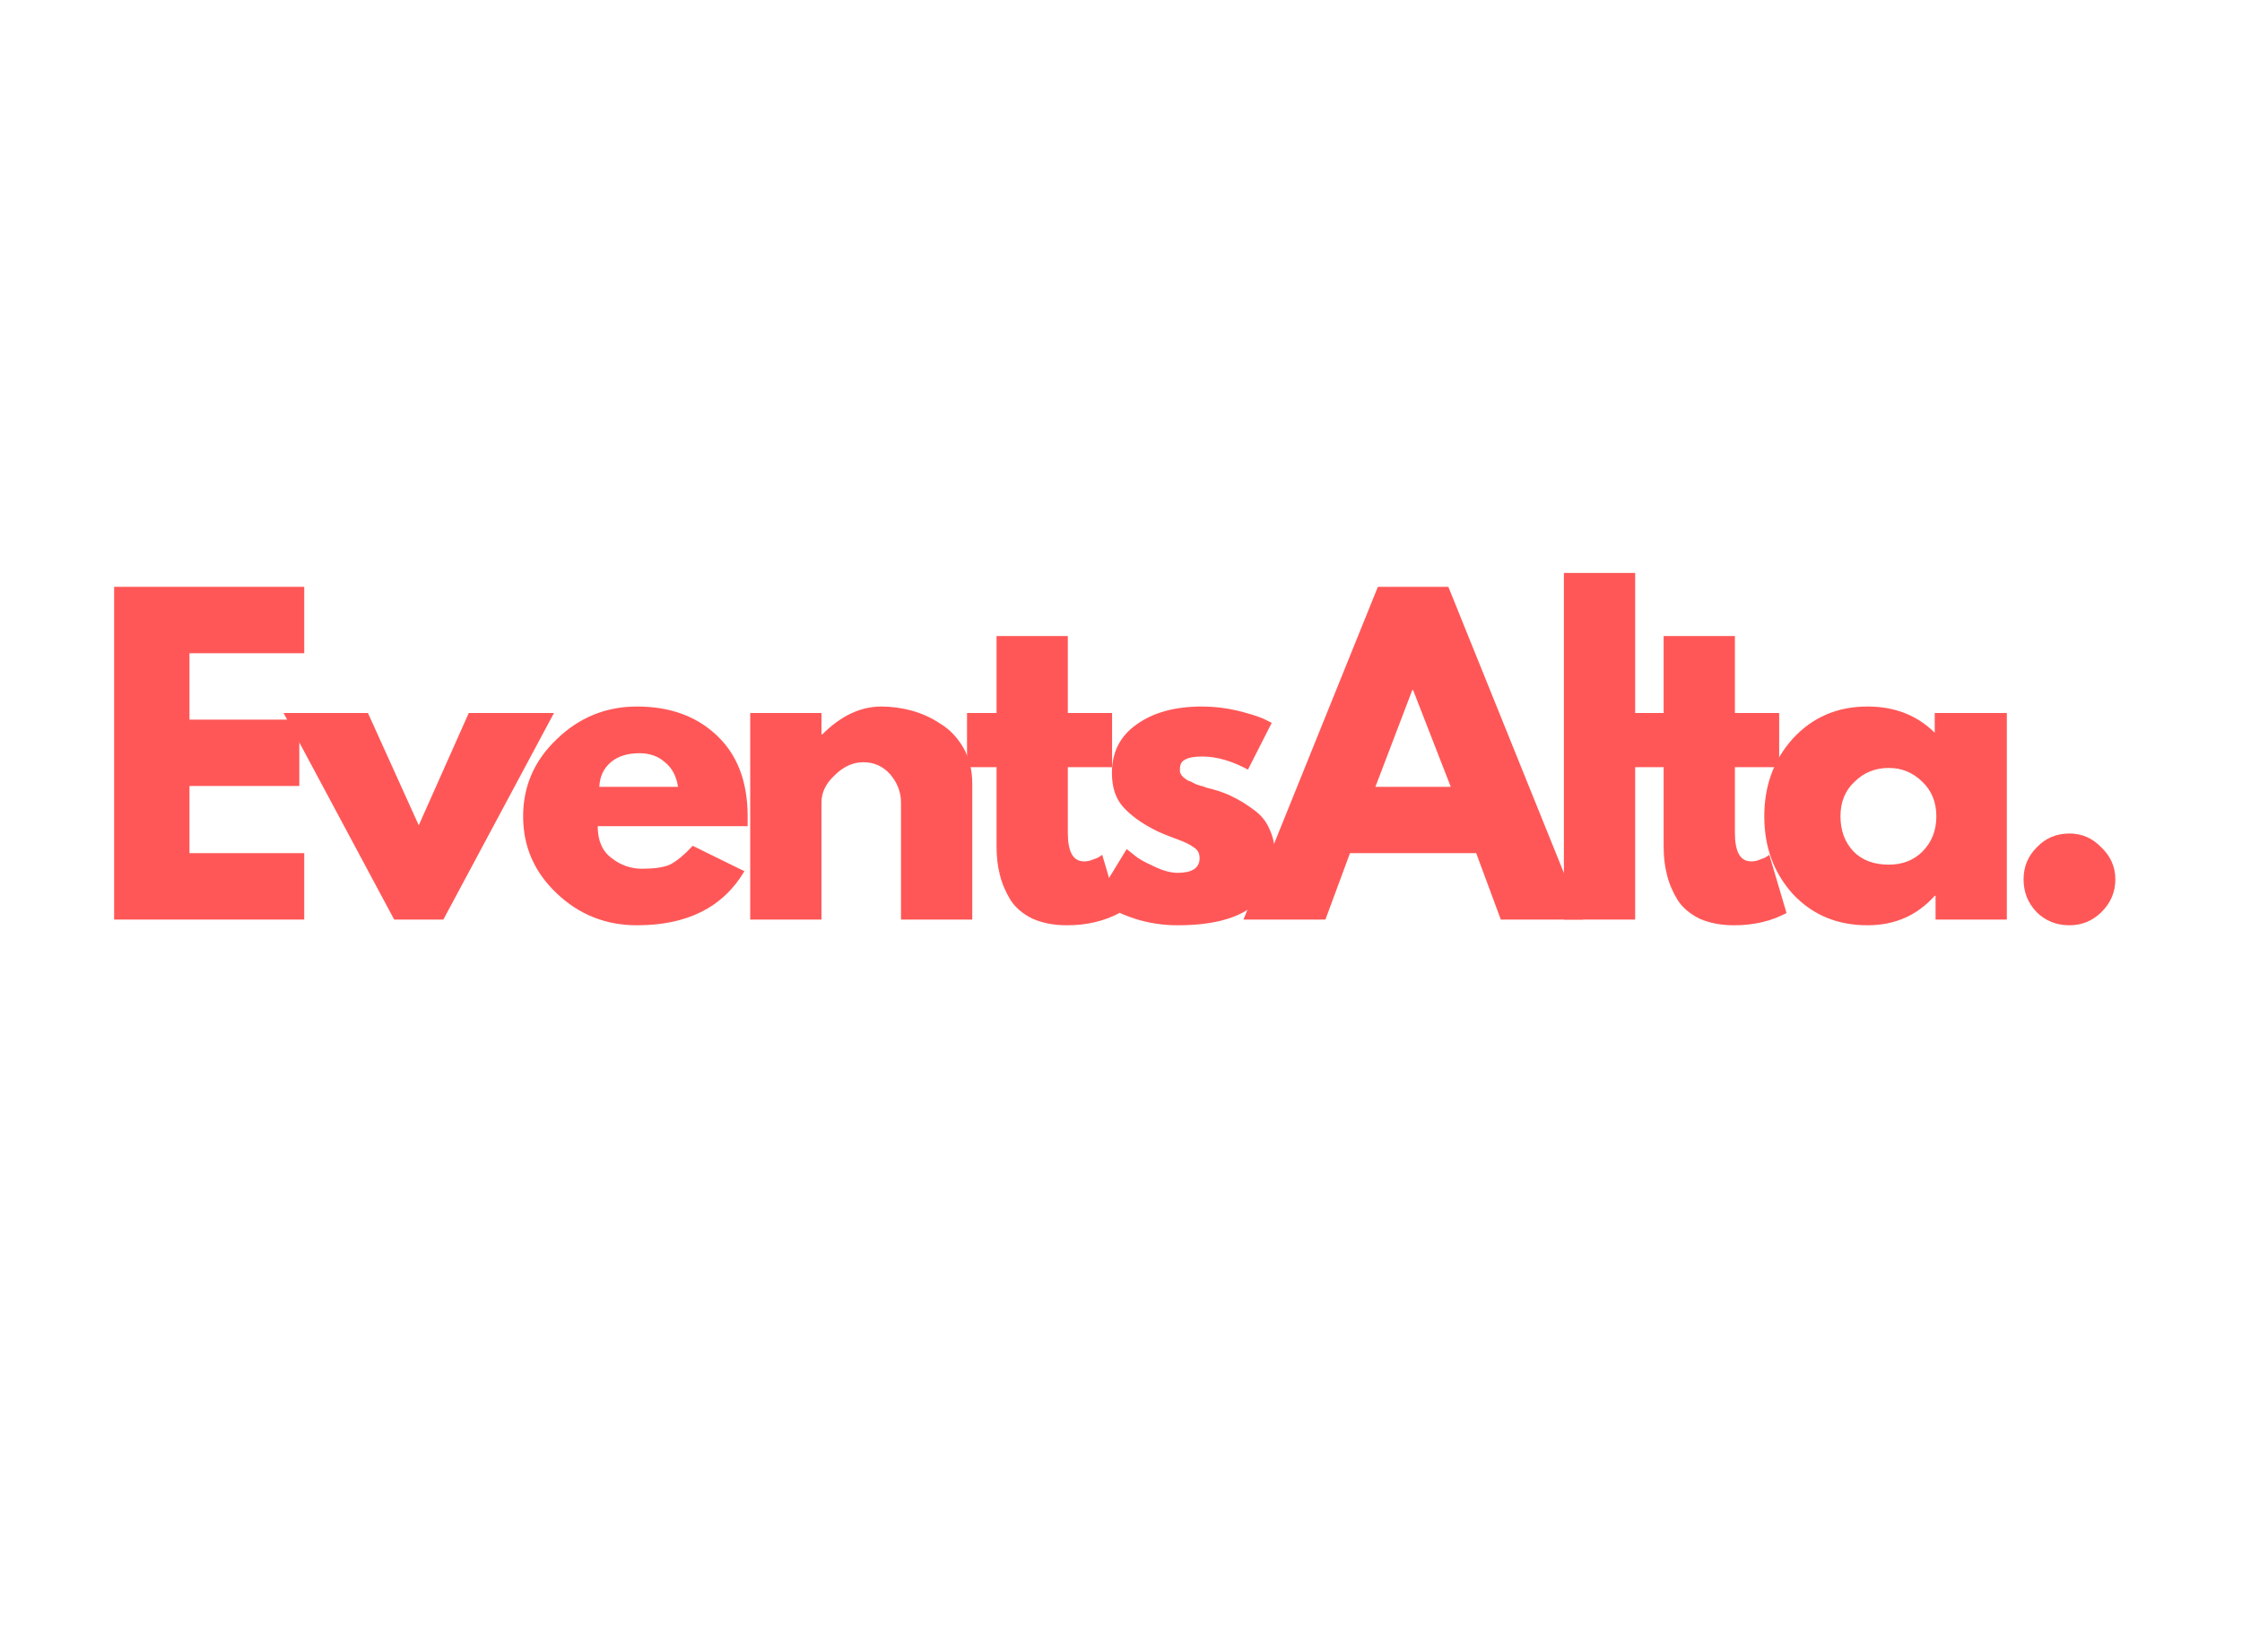 <svg xmlns="http://www.w3.org/2000/svg" xmlns:xlink="http://www.w3.org/1999/xlink" width="57" zoomAndPan="magnify" viewBox="0 0 42.75 31.5" height="42" preserveAspectRatio="xMidYMid meet" version="1.0"><defs><g/><clipPath id="4e2b476cbb"><path d="M 0.629 0.633 L 39.609 0.633 L 39.609 10.316 L 0.629 10.316 Z M 0.629 0.633 " clip-rule="nonzero"/></clipPath><clipPath id="60f90b3c44"><path d="M 28 0.633 L 31 0.633 L 31 8 L 28 8 Z M 28 0.633 " clip-rule="nonzero"/></clipPath><clipPath id="9104e31ad6"><path d="M 37 5 L 39.609 5 L 39.609 8 L 37 8 Z M 37 5 " clip-rule="nonzero"/></clipPath><clipPath id="4bf57f5875"><rect x="0" width="40" y="0" height="11"/></clipPath><clipPath id="ee49e5d297"><rect x="0" width="40" y="0" height="11"/></clipPath></defs><g transform="matrix(1, 0, 0, 1, 1, 10)"><g clip-path="url(#ee49e5d297)"><g clip-path="url(#4e2b476cbb)"><g transform="matrix(1, 0, 0, 1, -0, -0)"><g clip-path="url(#4bf57f5875)"><g fill="#ff5757" fill-opacity="1"><g transform="translate(0.707, 7.533)"><g><path d="M 4.094 -6.344 L 4.094 -5.078 L 1.906 -5.078 L 1.906 -3.812 L 4 -3.812 L 4 -2.547 L 1.906 -2.547 L 1.906 -1.266 L 4.094 -1.266 L 4.094 0 L 0.469 0 L 0.469 -6.344 Z M 4.094 -6.344 "/></g></g></g><g fill="#ff5757" fill-opacity="1"><g transform="translate(4.563, 7.533)"><g><path d="M 1.453 -3.938 L 2.422 -1.797 L 3.375 -3.938 L 5 -3.938 L 2.891 0 L 1.953 0 L -0.156 -3.938 Z M 1.453 -3.938 "/></g></g></g><g fill="#ff5757" fill-opacity="1"><g transform="translate(8.803, 7.533)"><g><path d="M 4.453 -1.781 L 1.594 -1.781 C 1.594 -1.508 1.68 -1.305 1.859 -1.172 C 2.035 -1.035 2.227 -0.969 2.438 -0.969 C 2.664 -0.969 2.844 -0.992 2.969 -1.047 C 3.094 -1.109 3.238 -1.227 3.406 -1.406 L 4.391 -0.922 C 3.984 -0.234 3.301 0.109 2.344 0.109 C 1.75 0.109 1.238 -0.094 0.812 -0.5 C 0.383 -0.906 0.172 -1.395 0.172 -1.969 C 0.172 -2.539 0.383 -3.031 0.812 -3.438 C 1.238 -3.852 1.75 -4.062 2.344 -4.062 C 2.969 -4.062 3.473 -3.879 3.859 -3.516 C 4.254 -3.148 4.453 -2.633 4.453 -1.969 C 4.453 -1.875 4.453 -1.812 4.453 -1.781 Z M 1.625 -2.531 L 3.125 -2.531 C 3.094 -2.738 3.008 -2.895 2.875 -3 C 2.75 -3.113 2.586 -3.172 2.391 -3.172 C 2.16 -3.172 1.977 -3.113 1.844 -3 C 1.707 -2.883 1.633 -2.727 1.625 -2.531 Z M 1.625 -2.531 "/></g></g></g><g fill="#ff5757" fill-opacity="1"><g transform="translate(12.836, 7.533)"><g><path d="M 0.469 0 L 0.469 -3.938 L 1.828 -3.938 L 1.828 -3.531 L 1.844 -3.531 C 2.195 -3.883 2.57 -4.062 2.969 -4.062 C 3.164 -4.062 3.359 -4.035 3.547 -3.984 C 3.742 -3.93 3.926 -3.848 4.094 -3.734 C 4.27 -3.629 4.414 -3.477 4.531 -3.281 C 4.645 -3.082 4.703 -2.852 4.703 -2.594 L 4.703 0 L 3.344 0 L 3.344 -2.234 C 3.344 -2.43 3.273 -2.609 3.141 -2.766 C 3.004 -2.922 2.832 -3 2.625 -3 C 2.426 -3 2.242 -2.914 2.078 -2.75 C 1.91 -2.594 1.828 -2.422 1.828 -2.234 L 1.828 0 Z M 0.469 0 "/></g></g></g><g fill="#ff5757" fill-opacity="1"><g transform="translate(17.314, 7.533)"><g><path d="M 0.688 -3.938 L 0.688 -5.406 L 2.047 -5.406 L 2.047 -3.938 L 2.891 -3.938 L 2.891 -2.906 L 2.047 -2.906 L 2.047 -1.656 C 2.047 -1.289 2.148 -1.109 2.359 -1.109 C 2.41 -1.109 2.461 -1.117 2.516 -1.141 C 2.578 -1.16 2.625 -1.18 2.656 -1.203 L 2.703 -1.234 L 3.031 -0.125 C 2.738 0.031 2.406 0.109 2.031 0.109 C 1.781 0.109 1.562 0.066 1.375 -0.016 C 1.188 -0.109 1.047 -0.227 0.953 -0.375 C 0.859 -0.531 0.789 -0.691 0.75 -0.859 C 0.707 -1.023 0.688 -1.203 0.688 -1.391 L 0.688 -2.906 L 0.125 -2.906 L 0.125 -3.938 Z M 0.688 -3.938 "/></g></g></g><g fill="#ff5757" fill-opacity="1"><g transform="translate(19.749, 7.533)"><g><path d="M 2.172 -4.062 C 2.398 -4.062 2.625 -4.035 2.844 -3.984 C 3.062 -3.93 3.227 -3.879 3.344 -3.828 L 3.5 -3.75 L 3.047 -2.859 C 2.742 -3.023 2.453 -3.109 2.172 -3.109 C 2.016 -3.109 1.906 -3.086 1.844 -3.047 C 1.781 -3.016 1.75 -2.957 1.75 -2.875 C 1.75 -2.852 1.75 -2.832 1.75 -2.812 C 1.758 -2.789 1.77 -2.77 1.781 -2.75 C 1.801 -2.727 1.816 -2.711 1.828 -2.703 C 1.848 -2.691 1.867 -2.676 1.891 -2.656 C 1.922 -2.645 1.945 -2.633 1.969 -2.625 C 1.988 -2.613 2.02 -2.598 2.062 -2.578 C 2.102 -2.566 2.133 -2.555 2.156 -2.547 C 2.176 -2.547 2.207 -2.535 2.25 -2.516 C 2.301 -2.504 2.344 -2.492 2.375 -2.484 C 2.531 -2.441 2.664 -2.391 2.781 -2.328 C 2.895 -2.273 3.02 -2.195 3.156 -2.094 C 3.289 -2 3.391 -1.879 3.453 -1.734 C 3.523 -1.586 3.562 -1.422 3.562 -1.234 C 3.562 -0.336 2.941 0.109 1.703 0.109 C 1.422 0.109 1.148 0.066 0.891 -0.016 C 0.641 -0.098 0.457 -0.188 0.344 -0.281 L 0.172 -0.422 L 0.734 -1.344 C 0.773 -1.312 0.828 -1.27 0.891 -1.219 C 0.953 -1.164 1.07 -1.098 1.25 -1.016 C 1.426 -0.93 1.578 -0.891 1.703 -0.891 C 1.984 -0.891 2.125 -0.984 2.125 -1.172 C 2.125 -1.266 2.086 -1.332 2.016 -1.375 C 1.953 -1.426 1.832 -1.484 1.656 -1.547 C 1.488 -1.609 1.352 -1.664 1.25 -1.719 C 1.008 -1.844 0.816 -1.984 0.672 -2.141 C 0.523 -2.305 0.453 -2.523 0.453 -2.797 C 0.453 -3.191 0.609 -3.5 0.922 -3.719 C 1.234 -3.945 1.648 -4.062 2.172 -4.062 Z M 2.172 -4.062 "/></g></g></g><g fill="#ff5757" fill-opacity="1"><g transform="translate(22.929, 7.533)"><g><path d="M 3.688 -6.344 L 6.25 0 L 4.688 0 L 4.219 -1.266 L 1.812 -1.266 L 1.344 0 L -0.219 0 L 2.344 -6.344 Z M 3.734 -2.531 L 3.016 -4.375 L 3 -4.375 L 2.297 -2.531 Z M 3.734 -2.531 "/></g></g></g><g clip-path="url(#60f90b3c44)"><g fill="#ff5757" fill-opacity="1"><g transform="translate(28.351, 7.533)"><g><path d="M 0.469 0 L 0.469 -6.609 L 1.828 -6.609 L 1.828 0 Z M 0.469 0 "/></g></g></g></g><g fill="#ff5757" fill-opacity="1"><g transform="translate(30.034, 7.533)"><g><path d="M 0.688 -3.938 L 0.688 -5.406 L 2.047 -5.406 L 2.047 -3.938 L 2.891 -3.938 L 2.891 -2.906 L 2.047 -2.906 L 2.047 -1.656 C 2.047 -1.289 2.148 -1.109 2.359 -1.109 C 2.41 -1.109 2.461 -1.117 2.516 -1.141 C 2.578 -1.16 2.625 -1.18 2.656 -1.203 L 2.703 -1.234 L 3.031 -0.125 C 2.738 0.031 2.406 0.109 2.031 0.109 C 1.781 0.109 1.562 0.066 1.375 -0.016 C 1.188 -0.109 1.047 -0.227 0.953 -0.375 C 0.859 -0.531 0.789 -0.691 0.75 -0.859 C 0.707 -1.023 0.688 -1.203 0.688 -1.391 L 0.688 -2.906 L 0.125 -2.906 L 0.125 -3.938 Z M 0.688 -3.938 "/></g></g></g><g fill="#ff5757" fill-opacity="1"><g transform="translate(32.469, 7.533)"><g><path d="M 0.719 -0.484 C 0.352 -0.891 0.172 -1.383 0.172 -1.969 C 0.172 -2.551 0.352 -3.047 0.719 -3.453 C 1.094 -3.859 1.566 -4.062 2.141 -4.062 C 2.66 -4.062 3.086 -3.895 3.422 -3.562 L 3.422 -3.938 L 4.797 -3.938 L 4.797 0 L 3.438 0 L 3.438 -0.453 L 3.422 -0.453 C 3.086 -0.078 2.66 0.109 2.141 0.109 C 1.566 0.109 1.094 -0.086 0.719 -0.484 Z M 1.891 -2.625 C 1.711 -2.457 1.625 -2.238 1.625 -1.969 C 1.625 -1.695 1.707 -1.473 1.875 -1.297 C 2.039 -1.129 2.266 -1.047 2.547 -1.047 C 2.805 -1.047 3.02 -1.129 3.188 -1.297 C 3.363 -1.473 3.453 -1.695 3.453 -1.969 C 3.453 -2.238 3.363 -2.457 3.188 -2.625 C 3.008 -2.801 2.797 -2.891 2.547 -2.891 C 2.285 -2.891 2.066 -2.801 1.891 -2.625 Z M 1.891 -2.625 "/></g></g></g><g clip-path="url(#9104e31ad6)"><g fill="#ff5757" fill-opacity="1"><g transform="translate(37.116, 7.533)"><g><path d="M 1.344 -1.641 C 1.582 -1.641 1.785 -1.551 1.953 -1.375 C 2.129 -1.207 2.219 -1.004 2.219 -0.766 C 2.219 -0.523 2.129 -0.316 1.953 -0.141 C 1.785 0.023 1.582 0.109 1.344 0.109 C 1.094 0.109 0.883 0.023 0.719 -0.141 C 0.551 -0.316 0.469 -0.523 0.469 -0.766 C 0.469 -1.004 0.551 -1.207 0.719 -1.375 C 0.883 -1.551 1.094 -1.641 1.344 -1.641 Z M 1.344 -1.641 "/></g></g></g></g></g></g></g></g></g></svg>